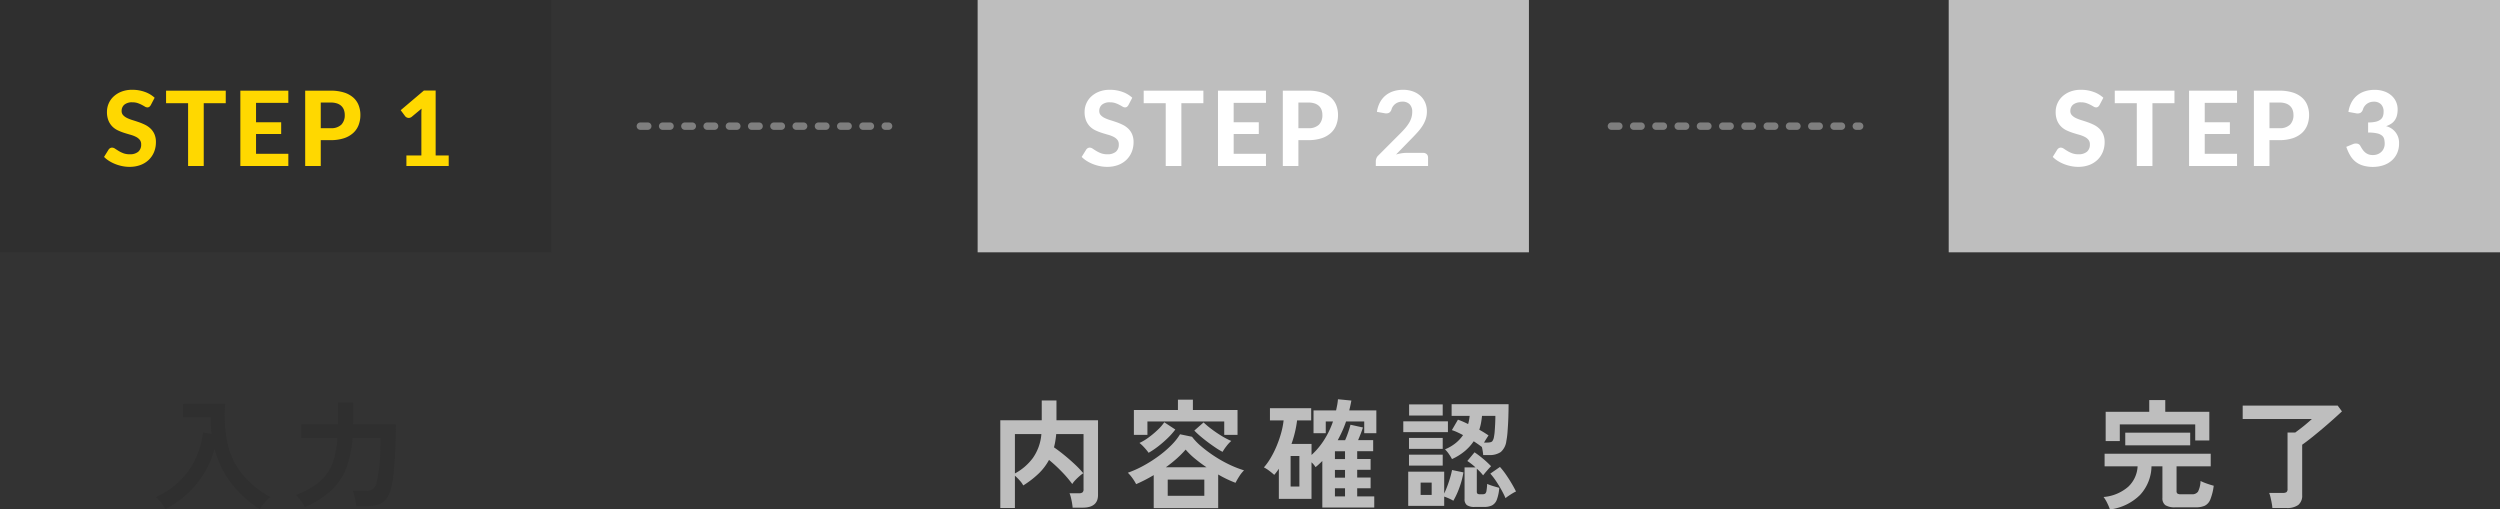 <svg xmlns="http://www.w3.org/2000/svg" width="336.885" height="68.648"><rect width="100%" height="100%" fill="#333333" stroke="none"/><g data-name="Group 27596"><path data-name="Path 93956" d="M22.268 68.6a5.4 5.4 0 0 0-.552-.864 4.612 4.612 0 0 0-.716-.752 11.241 11.241 0 0 0 3.288-2.24 10.342 10.342 0 0 0 2.08-2.976 11.978 11.978 0 0 0 1-3.488l1.136.192q-.064-.544-.1-1.1t-.024-1.156h-3.712v-1.792h5.68a18.6 18.6 0 0 0 .272 5.136 10.187 10.187 0 0 0 1.88 4.16 12.441 12.441 0 0 0 3.928 3.248 5.532 5.532 0 0 0-.768.752 9.685 9.685 0 0 0-.688.88 15.584 15.584 0 0 1-3.728-3.376 12.791 12.791 0 0 1-2.336-4.752 12.521 12.521 0 0 1-1.4 3.288 12.87 12.87 0 0 1-2.264 2.776 12.9 12.9 0 0 1-2.976 2.064zm18.8-.256a5.049 5.049 0 0 0-.552-.9 5.873 5.873 0 0 0-.632-.736 13.482 13.482 0 0 0 2.408-1.216 6.65 6.65 0 0 0 1.664-1.528 6.547 6.547 0 0 0 1.032-2.08 12.87 12.87 0 0 0 .48-2.856h-4.88v-1.856h4.96v-2.94H47.6v2.688a1.031 1.031 0 0 1-.008.128 1.031 1.031 0 0 0-.008.128h5.76q0 1.728-.072 3.264t-.176 2.72q-.1 1.184-.232 1.872a5.7 5.7 0 0 1-.616 1.936 2.222 2.222 0 0 1-1.12.968 5.069 5.069 0 0 1-1.832.28h-1.28q-.032-.3-.1-.7t-.176-.764a3.578 3.578 0 0 0-.208-.616h1.728a1.64 1.64 0 0 0 1.048-.28 1.923 1.923 0 0 0 .5-1.144q.08-.384.16-.832t.152-1.08q.072-.632.112-1.552t.04-2.216h-3.76a14.242 14.242 0 0 1-.84 4.016 8.161 8.161 0 0 1-2.012 3.016 12.5 12.5 0 0 1-3.592 2.28z" fill="#2f2f2f"/><path data-name="Path 93957" d="M134.795 68.452v-11.82h5.584V53.96h1.984v2.672h5.6v10.064q0 1.712-2.064 1.712h-1.36a5.792 5.792 0 0 0-.08-.64q-.064-.368-.152-.728a3.234 3.234 0 0 0-.184-.568h1.248a.834.834 0 0 0 .488-.112.509.509 0 0 0 .152-.432v-7.44h-3.68q-.048.5-.12.936a8.687 8.687 0 0 1-.184.856q.672.464 1.408 1.064t1.408 1.232a13.4 13.4 0 0 1 1.136 1.192 4.758 4.758 0 0 0-.52.4 7.618 7.618 0 0 0-.56.536 3.122 3.122 0 0 0-.408.52 15.09 15.09 0 0 0-1.432-1.68 19.733 19.733 0 0 0-1.7-1.568 7.469 7.469 0 0 1-1.436 1.876 12.922 12.922 0 0 1-2.036 1.564 3.071 3.071 0 0 0-.476-.664 6.166 6.166 0 0 0-.648-.648v4.348zm1.968-4.652a7.337 7.337 0 0 0 2.424-2.088 6.5 6.5 0 0 0 1.144-3.224h-3.568zm18.704 4.672v-4.448q-.592.352-1.184.656t-1.184.56a6.186 6.186 0 0 0-.488-.792 5.06 5.06 0 0 0-.632-.744 14.2 14.2 0 0 0 2.072-.928 17.987 17.987 0 0 0 2.036-1.288 14.25 14.25 0 0 0 1.736-1.48 8.039 8.039 0 0 0 1.192-1.488l1.616.336a7.781 7.781 0 0 0 1.2 1.256 17.38 17.38 0 0 0 1.728 1.3 17 17 0 0 0 2.016 1.152 14.023 14.023 0 0 0 2.064.816 4.4 4.4 0 0 0-.648.816 9.764 9.764 0 0 0-.5.864 15.381 15.381 0 0 1-2.336-1.12v4.532zm-2.672-9.872v-3.348h5.936V53.86h2.016v1.392h6.016v3.344h-1.792v-1.804h-10.352V58.6zm4.56 8.208h4.932v-2.176h-4.932zm7.392-5.92a8.563 8.563 0 0 1-.928-.552q-.512-.344-1.048-.744t-1.016-.808a10.839 10.839 0 0 1-.816-.76l1.248-1.1a11.906 11.906 0 0 0 1.1.92 15.771 15.771 0 0 0 1.352.912 9.925 9.925 0 0 0 1.28.664 4.528 4.528 0 0 0-.648.7 6.32 6.32 0 0 0-.524.768zm-9.968.128a6.571 6.571 0 0 0-.584-.712 5.384 5.384 0 0 0-.648-.616 6.8 6.8 0 0 0 1.232-.736 12.132 12.132 0 0 0 1.232-1.032 6.072 6.072 0 0 0 .88-1.016l1.488.976a9.709 9.709 0 0 1-1.024 1.152 14.935 14.935 0 0 1-1.28 1.112 10.83 10.83 0 0 1-1.296.872zm2.32 1.952h5.488a19.3 19.3 0 0 1-1.616-1.208 9.36 9.36 0 0 1-1.2-1.176 13.419 13.419 0 0 1-1.2 1.208 17.131 17.131 0 0 1-1.472 1.176zm21.088 5.424V62.12q-.208.208-.44.424t-.472.408a2.228 2.228 0 0 0-.224-.32 3.15 3.15 0 0 0-.32-.336v4.928h-4.4V63.16a6.509 6.509 0 0 1-.624.832 8.583 8.583 0 0 0-.664-.544 4.394 4.394 0 0 0-.728-.464 8.463 8.463 0 0 0 .928-1.3 12.91 12.91 0 0 0 .808-1.632 14.78 14.78 0 0 0 .6-1.752 10.382 10.382 0 0 0 .32-1.648h-1.84v-1.648h5.556v1.648h-1.9a14.847 14.847 0 0 1-.752 3.168h2.7v1.488a9.8 9.8 0 0 0 1.716-2.056 11.629 11.629 0 0 0 1.176-2.46h-.976v1.584h-1.648v-3.072h3.04q.08-.368.152-.744a7.232 7.232 0 0 0 .1-.76l1.808.176q-.064.352-.136.68t-.152.648h3.652v3.072h-1.632v-1.584h-2.448a13.235 13.235 0 0 1-.512 1.3q-.288.632-.608 1.224h.992q.224-.5.424-1.088t.3-.992l1.68.368q-.1.32-.288.808t-.368.9h2.032V60.8h-2.152v1.056h1.808v1.456h-1.808v1.04h1.808v1.44h-1.808v1.096h2.3v1.5zm-4.272-2.832h1.184v-4.108h-1.184zm5.972 1.328h1.36V65.8h-1.36zm0-5.024h1.36v-1.056h-1.36zm0 2.5h1.36v-1.04h-1.36zm15.776-2.5a5.737 5.737 0 0 0-.416-.68 3.969 3.969 0 0 0-.528-.632 5.892 5.892 0 0 0 1.432-.84 5.007 5.007 0 0 0 1-1.08q-.384-.208-.768-.384a6.514 6.514 0 0 0-.736-.288l.816-1.408q.32.112.672.264t.7.328a5.017 5.017 0 0 0 .128-.544q.048-.272.08-.56h-2.432v-1.568h7.676q0 .832-.032 1.784t-.1 1.8a10.782 10.782 0 0 1-.168 1.376 2.333 2.333 0 0 1-.752 1.48 2.642 2.642 0 0 1-1.6.408h-.768q-.016-.224-.064-.528a6.166 6.166 0 0 0-.128-.608l-.016.032q-.448-.352-1.072-.752a6.442 6.442 0 0 1-1.224 1.344 7.562 7.562 0 0 1-1.704 1.056zm-5.9 6.3V63.56h4.848v2.944q.208-.432.424-1.008t.384-1.152q.168-.576.248-1.008l1.536.32a10.959 10.959 0 0 1-.52 1.984 10.594 10.594 0 0 1-.84 1.84 4.216 4.216 0 0 0-.568-.3q-.344-.152-.664-.264v1.252zm8.968.148a1.793 1.793 0 0 1-1.056-.24.976.976 0 0 1-.32-.832v-4.256h1.472a8.07 8.07 0 0 0-1.1-.864l.972-1.168a12.689 12.689 0 0 1 1.128.848 12.114 12.114 0 0 1 1.1 1.024q-.208.208-.536.584t-.536.648q-.16-.208-.376-.44a6.421 6.421 0 0 0-.472-.456v3.072a.4.4 0 0 0 .08.288.463.463 0 0 0 .32.08h.4a.538.538 0 0 0 .336-.088.644.644 0 0 0 .168-.384 7.518 7.518 0 0 0 .088-.92q.176.08.472.184t.616.192l.544.152a5.732 5.732 0 0 1-.328 1.6 1.412 1.412 0 0 1-.648.768 2.4 2.4 0 0 1-1.076.208zm-9.632-10.08v-1.456h6.016v1.456zm.784-2.24v-1.5h4.528v1.5zm-.016 6.752v-1.472h4.544v1.472zm0-2.256v-1.472h4.544v1.472zm13.008 6.64a11.557 11.557 0 0 0-.544-1.1q-.336-.608-.728-1.192a9.5 9.5 0 0 0-.776-1.016l1.3-.9a10.543 10.543 0 0 1 .824 1.056q.408.592.76 1.192t.576 1.064a3.8 3.8 0 0 0-.472.248q-.28.168-.536.344a4.216 4.216 0 0 0-.404.304zm-2.9-7.488h.384q.576 0 .728-.176a1.321 1.321 0 0 0 .232-.608 6.021 6.021 0 0 0 .1-.784q.04-.5.064-1.048t.024-.984h-1.8q-.048.5-.136.968a6.791 6.791 0 0 1-.232.9q.352.192.672.392t.576.376q-.112.16-.28.424t-.328.54zm-8.54 7.056h1.488v-1.664h-1.488z" fill="#bebebe"/><path data-name="Path 93958" d="M284.323 68.652a7.427 7.427 0 0 0-.36-.848 4.433 4.433 0 0 0-.5-.832 5.78 5.78 0 0 0 3.332-1.388 4.044 4.044 0 0 0 1.256-2.744h-4.448v-1.7h14.3v1.7h-4.604v3.328a.425.425 0 0 0 .112.336.766.766 0 0 0 .464.1h1.472a.943.943 0 0 0 .848-.36 3.434 3.434 0 0 0 .336-1.432 6.647 6.647 0 0 0 .848.352q.544.192.928.288a7.4 7.4 0 0 1-.456 1.848 1.583 1.583 0 0 1-.744.848 3 3 0 0 1-1.248.216h-2.72a2.365 2.365 0 0 1-1.352-.292 1.132 1.132 0 0 1-.392-.976V62.84h-1.472a5.817 5.817 0 0 1-1.536 3.848 7 7 0 0 1-4.064 1.964zm-.576-9.22v-3.936h5.872v-1.584h2.16v1.584h5.936v3.856h-1.9v-2.16h-10.164v2.24zm2.64.576v-1.7h8.752v1.7zm19.824 8.444a5.6 5.6 0 0 0-.088-.66q-.072-.392-.16-.768a3.729 3.729 0 0 0-.184-.6h1.824a.923.923 0 0 0 .5-.1.507.507 0 0 0 .152-.44v-7.6h1.04q.3-.224.72-.544t.832-.672q.416-.352.688-.608h-9.324v-1.808h12.8l.576.784q-.512.48-1.208 1.1t-1.456 1.264q-.76.64-1.464 1.2t-1.232.928v6.784a1.6 1.6 0 0 1-.52 1.328 2.525 2.525 0 0 1-1.592.416z" fill="#bebebe"/><path data-name="Path 93818" d="M86.29 17h33.451" fill="none" stroke="#7e7e7e" stroke-linecap="round" stroke-dasharray="1 2"/><path data-name="Path 93819" d="M217.145 17h33.451" fill="none" stroke="#7e7e7e" stroke-linecap="round" stroke-dasharray="1 2"/><path data-name="Rectangle 16052" fill="#2f2f2f" d="M0 0h74.289v34H0z"/><path data-name="Rectangle 16053" fill="#bebebe" d="M131.741 0h74.289v34h-74.289z"/><path data-name="Rectangle 16054" fill="#bebebe" d="M262.596 0h74.289v34h-74.289z"/><g data-name="Group 27239"><path data-name="Path 93953" d="M20.32 14.161a.8.8 0 0 1-.2.234.437.437 0 0 1-.266.077.648.648 0 0 1-.332-.109q-.178-.109-.417-.234a4.036 4.036 0 0 0-.546-.234 2.17 2.17 0 0 0-.721-.108 1.6 1.6 0 0 0-1.084.321 1.087 1.087 0 0 0-.364.851.8.8 0 0 0 .2.556 1.734 1.734 0 0 0 .525.382 4.879 4.879 0 0 0 .738.287q.413.126.847.277a7.457 7.457 0 0 1 .847.353 2.979 2.979 0 0 1 .739.511 2.342 2.342 0 0 1 .525.753 2.633 2.633 0 0 1 .2 1.082 3.472 3.472 0 0 1-.241 1.3 3.079 3.079 0 0 1-.7 1.057 3.224 3.224 0 0 1-1.123.711 4.17 4.17 0 0 1-1.518.256 4.8 4.8 0 0 1-.962-.1 5.552 5.552 0 0 1-.924-.273 5.1 5.1 0 0 1-.836-.42 3.677 3.677 0 0 1-.686-.546l.616-.994a.623.623 0 0 1 .2-.185.52.52 0 0 1 .266-.073.726.726 0 0 1 .4.14q.21.14.483.308a3.91 3.91 0 0 0 .633.308 2.389 2.389 0 0 0 .865.14 1.727 1.727 0 0 0 1.138-.336 1.23 1.23 0 0 0 .4-1 .937.937 0 0 0-.2-.623 1.6 1.6 0 0 0-.522-.4 4.133 4.133 0 0 0-.735-.276q-.413-.116-.847-.255a6.95 6.95 0 0 1-.847-.336 2.621 2.621 0 0 1-.735-.518 2.453 2.453 0 0 1-.522-.8 3.07 3.07 0 0 1-.2-1.183 2.806 2.806 0 0 1 .224-1.1 2.788 2.788 0 0 1 .658-.945 3.293 3.293 0 0 1 1.067-.665 3.907 3.907 0 0 1 1.452-.252 4.937 4.937 0 0 1 1.7.284 3.806 3.806 0 0 1 1.323.788zm10.1-.252h-2.966v8.463h-2.108v-8.463h-2.968v-1.694h8.043zm4.081-.049v2.612h3.388v1.589h-3.387v2.667h4.352v1.644h-6.466V12.215h6.466v1.645zm10.053 3.412a1.93 1.93 0 0 0 1.445-.476 1.8 1.8 0 0 0 .458-1.3 1.97 1.97 0 0 0-.115-.69 1.375 1.375 0 0 0-.35-.532 1.577 1.577 0 0 0-.591-.339 2.688 2.688 0 0 0-.847-.119h-1.33v3.456zm0-5.054a5.9 5.9 0 0 1 1.8.245 3.428 3.428 0 0 1 1.249.682 2.681 2.681 0 0 1 .725 1.04 3.576 3.576 0 0 1 .235 1.309 3.718 3.718 0 0 1-.245 1.372 2.8 2.8 0 0 1-.742 1.071 3.454 3.454 0 0 1-1.253.7 5.683 5.683 0 0 1-1.771.248h-1.328v3.487h-2.1V12.215zm15.911 8.733v1.421h-5.7v-1.421h2.016v-5.558q0-.182.007-.371t.021-.385l-1.33 1.106a.7.7 0 0 1-.273.133.613.613 0 0 1-.252 0 .6.6 0 0 1-.21-.084.572.572 0 0 1-.14-.123l-.609-.819 3.122-2.646h1.589v8.743z" fill="#ffd800"/></g><g data-name="Group 27241"><path data-name="Path 93954" d="M152.06 14.161a.8.8 0 0 1-.2.234.437.437 0 0 1-.266.077.648.648 0 0 1-.332-.109q-.178-.109-.417-.234a4.036 4.036 0 0 0-.546-.234 2.17 2.17 0 0 0-.721-.108 1.6 1.6 0 0 0-1.084.321 1.087 1.087 0 0 0-.364.851.8.8 0 0 0 .2.556 1.734 1.734 0 0 0 .525.382 4.879 4.879 0 0 0 .738.287q.413.126.847.277a7.457 7.457 0 0 1 .847.353 2.979 2.979 0 0 1 .739.511 2.342 2.342 0 0 1 .525.753 2.633 2.633 0 0 1 .2 1.082 3.472 3.472 0 0 1-.241 1.3 3.079 3.079 0 0 1-.7 1.057 3.224 3.224 0 0 1-1.123.711 4.17 4.17 0 0 1-1.518.256 4.8 4.8 0 0 1-.962-.1 5.552 5.552 0 0 1-.924-.273 5.1 5.1 0 0 1-.836-.42 3.677 3.677 0 0 1-.686-.546l.616-.994a.623.623 0 0 1 .2-.185.52.52 0 0 1 .266-.073.726.726 0 0 1 .4.14q.21.14.483.308a3.91 3.91 0 0 0 .633.308 2.389 2.389 0 0 0 .865.14 1.727 1.727 0 0 0 1.138-.336 1.23 1.23 0 0 0 .4-1 .937.937 0 0 0-.2-.623 1.6 1.6 0 0 0-.522-.4 4.133 4.133 0 0 0-.735-.276q-.413-.116-.847-.255a6.95 6.95 0 0 1-.847-.336 2.621 2.621 0 0 1-.735-.518 2.453 2.453 0 0 1-.522-.8 3.07 3.07 0 0 1-.2-1.183 2.806 2.806 0 0 1 .224-1.1 2.788 2.788 0 0 1 .658-.945 3.293 3.293 0 0 1 1.067-.665 3.907 3.907 0 0 1 1.452-.252 4.937 4.937 0 0 1 1.7.284 3.806 3.806 0 0 1 1.323.788zm10.1-.252h-2.966v8.463h-2.108v-8.463h-2.968v-1.694h8.043zm4.081-.049v2.612h3.388v1.589h-3.387v2.667h4.352v1.644h-6.466V12.215h6.466v1.645zm10.053 3.412a1.93 1.93 0 0 0 1.445-.476 1.8 1.8 0 0 0 .458-1.3 1.97 1.97 0 0 0-.115-.69 1.375 1.375 0 0 0-.35-.532 1.577 1.577 0 0 0-.591-.339 2.688 2.688 0 0 0-.847-.119h-1.33v3.456zm0-5.054a5.9 5.9 0 0 1 1.8.245 3.428 3.428 0 0 1 1.249.682 2.681 2.681 0 0 1 .725 1.04 3.576 3.576 0 0 1 .235 1.309 3.718 3.718 0 0 1-.245 1.372 2.8 2.8 0 0 1-.742 1.071 3.454 3.454 0 0 1-1.253.7 5.683 5.683 0 0 1-1.771.248h-1.328v3.487h-2.1V12.215zm15.47 8.383a.675.675 0 0 1 .493.175.618.618 0 0 1 .179.462v1.134h-7.042v-.63a1.172 1.172 0 0 1 .077-.4 1.015 1.015 0 0 1 .259-.388l3.01-3.017q.385-.385.679-.738a5.008 5.008 0 0 0 .49-.693 2.991 2.991 0 0 0 .294-.69 2.714 2.714 0 0 0 .1-.735 1.407 1.407 0 0 0-.35-1.032 1.327 1.327 0 0 0-.987-.353 1.576 1.576 0 0 0-.514.08 1.5 1.5 0 0 0-.42.22 1.469 1.469 0 0 0-.319.329 1.345 1.345 0 0 0-.2.413.81.81 0 0 1-.34.466.964.964 0 0 1-.605.052l-1.022-.182a3.884 3.884 0 0 1 .42-1.3 3.081 3.081 0 0 1 .77-.931 3.183 3.183 0 0 1 1.057-.557 4.282 4.282 0 0 1 1.281-.186 3.843 3.843 0 0 1 1.313.214 3 3 0 0 1 1.011.595 2.622 2.622 0 0 1 .651.921 2.99 2.99 0 0 1 .231 1.19 3.215 3.215 0 0 1-.161 1.036 4.107 4.107 0 0 1-.437.907 6.587 6.587 0 0 1-.64.836q-.364.406-.77.819l-2.155 2.207a6.17 6.17 0 0 1 .707-.164 3.936 3.936 0 0 1 .658-.059z" fill="#fff"/></g><g data-name="Group 27242"><path data-name="Path 93955" d="M282.916 14.161a.8.8 0 0 1-.2.234.437.437 0 0 1-.266.077.648.648 0 0 1-.332-.109q-.178-.109-.417-.234a4.036 4.036 0 0 0-.546-.234 2.17 2.17 0 0 0-.721-.108 1.6 1.6 0 0 0-1.084.321 1.087 1.087 0 0 0-.364.851.8.8 0 0 0 .2.556 1.734 1.734 0 0 0 .525.382 4.879 4.879 0 0 0 .738.287q.413.126.847.277a7.457 7.457 0 0 1 .847.353 2.979 2.979 0 0 1 .739.511 2.342 2.342 0 0 1 .525.753 2.633 2.633 0 0 1 .2 1.082 3.472 3.472 0 0 1-.241 1.3 3.079 3.079 0 0 1-.7 1.057 3.224 3.224 0 0 1-1.123.711 4.17 4.17 0 0 1-1.518.256 4.8 4.8 0 0 1-.962-.1 5.552 5.552 0 0 1-.924-.273 5.1 5.1 0 0 1-.836-.42 3.677 3.677 0 0 1-.686-.546l.616-.994a.623.623 0 0 1 .2-.185.52.52 0 0 1 .266-.073.726.726 0 0 1 .4.14q.21.14.483.308a3.91 3.91 0 0 0 .633.308 2.389 2.389 0 0 0 .865.14 1.727 1.727 0 0 0 1.138-.336 1.23 1.23 0 0 0 .4-1 .937.937 0 0 0-.2-.623 1.6 1.6 0 0 0-.522-.4 4.133 4.133 0 0 0-.735-.276q-.413-.116-.847-.255a6.95 6.95 0 0 1-.847-.336 2.621 2.621 0 0 1-.735-.518 2.453 2.453 0 0 1-.522-.8 3.07 3.07 0 0 1-.2-1.183 2.806 2.806 0 0 1 .224-1.1 2.788 2.788 0 0 1 .658-.945 3.293 3.293 0 0 1 1.067-.665 3.907 3.907 0 0 1 1.452-.252 4.937 4.937 0 0 1 1.7.284 3.806 3.806 0 0 1 1.323.788zm10.1-.252h-2.966v8.463h-2.108v-8.463h-2.968v-1.694h8.043zm4.081-.049v2.612h3.388v1.589h-3.387v2.667h4.352v1.644h-6.466V12.215h6.466v1.645zm10.053 3.412a1.93 1.93 0 0 0 1.445-.476 1.8 1.8 0 0 0 .458-1.3 1.97 1.97 0 0 0-.115-.69 1.375 1.375 0 0 0-.35-.532 1.577 1.577 0 0 0-.591-.339 2.688 2.688 0 0 0-.847-.119h-1.33v3.456zm0-5.054a5.9 5.9 0 0 1 1.8.245 3.428 3.428 0 0 1 1.249.682 2.681 2.681 0 0 1 .725 1.04 3.576 3.576 0 0 1 .235 1.309 3.718 3.718 0 0 1-.245 1.372 2.8 2.8 0 0 1-.742 1.071 3.454 3.454 0 0 1-1.253.7 5.683 5.683 0 0 1-1.771.248h-1.328v3.487h-2.1V12.215zm9.31 2.863a3.884 3.884 0 0 1 .42-1.3 3.081 3.081 0 0 1 .77-.931 3.189 3.189 0 0 1 1.054-.557 4.248 4.248 0 0 1 1.278-.186 3.861 3.861 0 0 1 1.306.207 2.918 2.918 0 0 1 .976.564 2.458 2.458 0 0 1 .612.833 2.468 2.468 0 0 1 .214 1.022 3.207 3.207 0 0 1-.1.851 1.957 1.957 0 0 1-.3.641 1.851 1.851 0 0 1-.49.462 2.9 2.9 0 0 1-.668.315 2.277 2.277 0 0 1 1.75 2.331 3.1 3.1 0 0 1-.287 1.369 2.918 2.918 0 0 1-.77.99 3.27 3.27 0 0 1-1.123.6 4.482 4.482 0 0 1-1.34.2 4.618 4.618 0 0 1-1.312-.176 2.978 2.978 0 0 1-1-.5 3.088 3.088 0 0 1-.738-.843 6.025 6.025 0 0 1-.539-1.187l.854-.35a1.038 1.038 0 0 1 .627-.077.58.58 0 0 1 .417.308 4.472 4.472 0 0 0 .3.49 2.021 2.021 0 0 0 .354.389 1.473 1.473 0 0 0 .444.256 1.654 1.654 0 0 0 .571.091 1.737 1.737 0 0 0 .707-.133 1.549 1.549 0 0 0 .5-.346 1.423 1.423 0 0 0 .3-.483 1.511 1.511 0 0 0 .1-.535 2.928 2.928 0 0 0-.063-.634.885.885 0 0 0-.291-.483 1.582 1.582 0 0 0-.672-.308 5.312 5.312 0 0 0-1.208-.109v-1.363a4.275 4.275 0 0 0 1.043-.1 1.651 1.651 0 0 0 .637-.294.974.974 0 0 0 .319-.455 1.85 1.85 0 0 0 .087-.581 1.383 1.383 0 0 0-.347-1.015 1.322 1.322 0 0 0-.983-.35 1.576 1.576 0 0 0-.514.08 1.5 1.5 0 0 0-.42.22 1.469 1.469 0 0 0-.319.329 1.345 1.345 0 0 0-.2.413.844.844 0 0 1-.343.466.969.969 0 0 1-.609.052z" fill="#fff"/></g></g></svg>